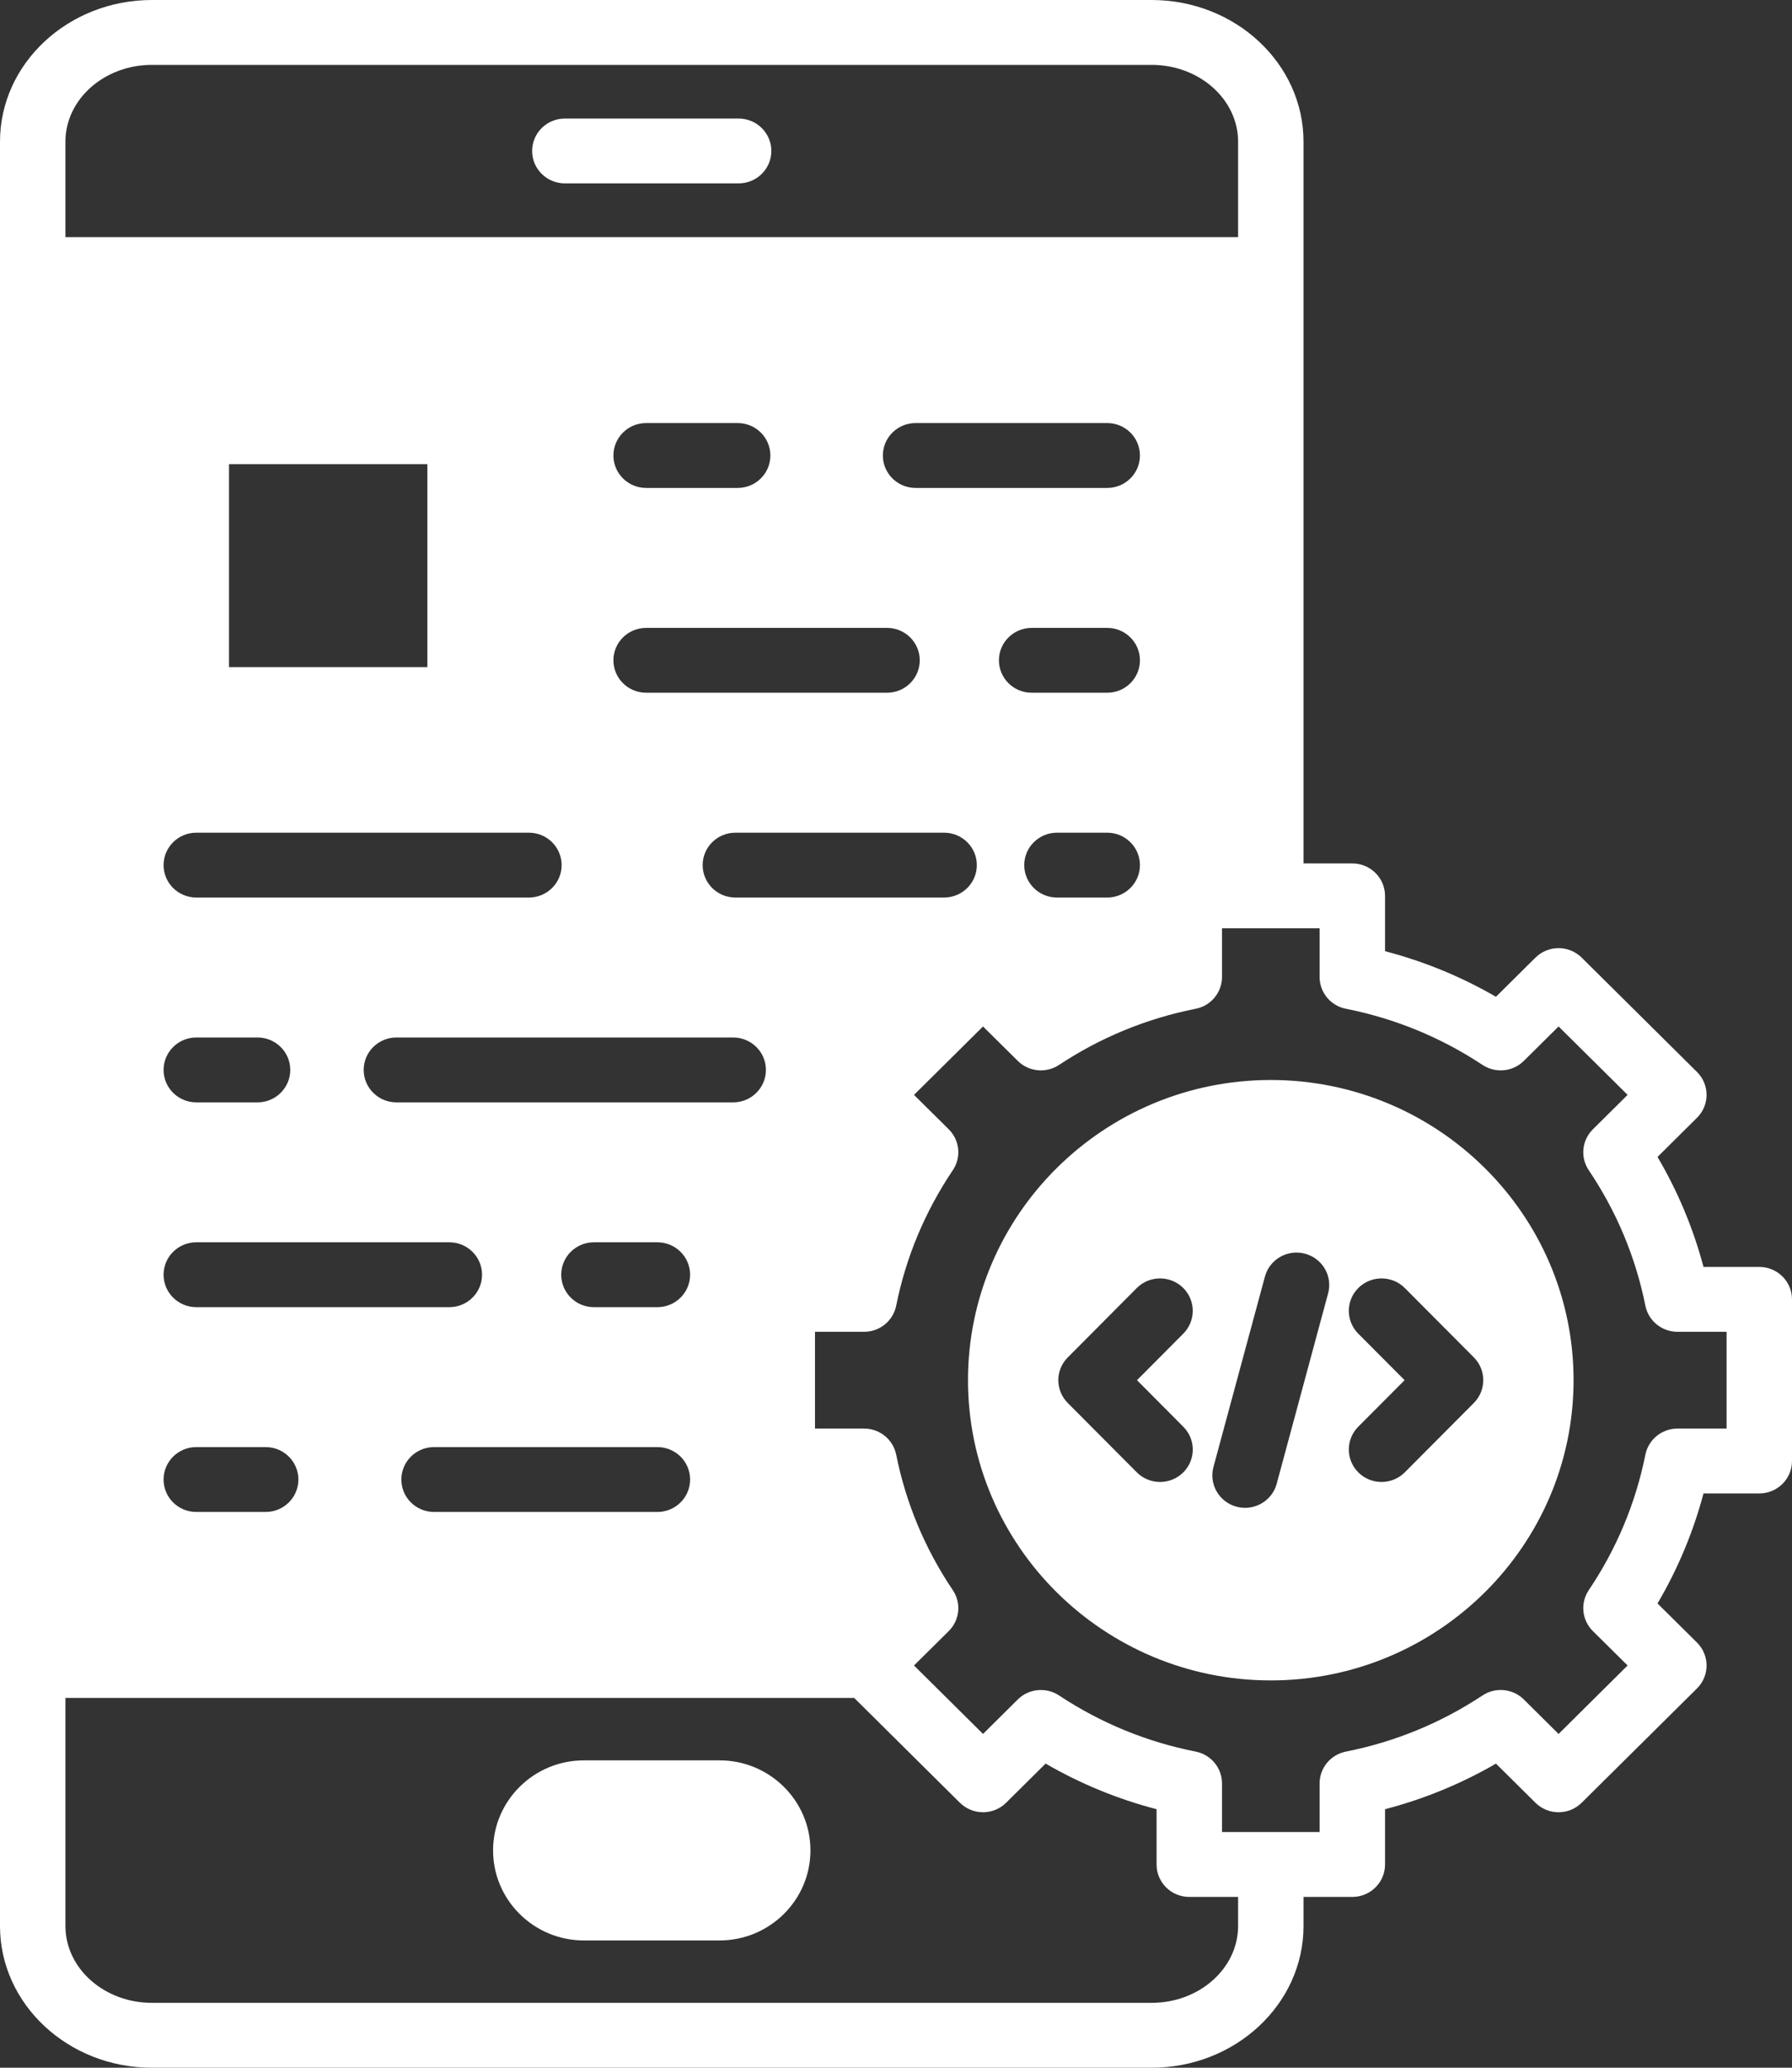 <svg width="39" height="45" viewBox="0 0 39 45" fill="none" xmlns="http://www.w3.org/2000/svg">
<rect x="0" y="0" width="39" height="45" fill="#333333" stroke="none"/>
<path d="M16.787 3.286C16.787 3.675 16.468 3.991 16.075 3.991H12.293C11.9 3.991 11.581 3.675 11.581 3.286C11.581 2.896 11.9 2.58 12.293 2.58H16.075C16.468 2.58 16.787 2.896 16.787 3.286ZM15.661 38.311H12.707C11.618 38.311 10.731 39.19 10.731 40.27C10.731 41.351 11.618 42.23 12.707 42.23H15.661C16.751 42.23 17.638 41.351 17.638 40.27C17.638 39.19 16.751 38.311 15.661 38.311ZM39 28.278V31.796C39 32.186 38.681 32.502 38.288 32.502H37.074C36.851 33.342 36.516 34.144 36.073 34.896L36.932 35.747C37.066 35.88 37.141 36.059 37.141 36.246C37.141 36.434 37.066 36.613 36.932 36.746L34.423 39.233C34.145 39.509 33.694 39.509 33.416 39.233L32.557 38.382C31.799 38.821 30.991 39.153 30.143 39.374V40.578C30.143 40.967 29.824 41.283 29.431 41.283H28.369V41.917C28.369 43.617 26.886 45 25.064 45H3.305C1.482 45 0 43.617 0 41.917V3.083C0 1.383 1.482 0 3.305 0H25.064C26.886 0 28.369 1.383 28.369 3.083V18.791H29.431C29.824 18.791 30.143 19.107 30.143 19.497V20.701C30.99 20.922 31.799 21.254 32.557 21.693L33.416 20.841C33.55 20.709 33.731 20.634 33.92 20.634C34.108 20.634 34.29 20.709 34.423 20.841L36.932 23.329C37.21 23.604 37.21 24.051 36.932 24.327L36.073 25.179C36.516 25.93 36.851 26.732 37.074 27.572H38.288C38.681 27.572 39 27.888 39 28.278ZM1.424 5.16H26.945V3.083C26.945 2.162 26.101 1.412 25.064 1.412H3.305C2.268 1.412 1.424 2.162 1.424 3.083V5.16ZM24.809 14.37C24.809 13.981 24.49 13.665 24.097 13.665H22.452C22.059 13.665 21.74 13.981 21.74 14.37C21.74 14.76 22.059 15.076 22.452 15.076H24.097C24.49 15.076 24.809 14.76 24.809 14.37ZM24.097 18.122H23.003C22.61 18.122 22.291 18.438 22.291 18.828C22.291 19.217 22.61 19.533 23.003 19.533H24.097C24.49 19.533 24.809 19.217 24.809 18.828C24.809 18.438 24.49 18.122 24.097 18.122ZM24.809 9.913C24.809 9.523 24.49 9.207 24.097 9.207H19.926C19.533 9.207 19.214 9.523 19.214 9.913C19.214 10.303 19.533 10.619 19.926 10.619H24.097C24.49 10.619 24.809 10.303 24.809 9.913ZM16.669 23.285C16.669 22.895 16.35 22.579 15.957 22.579H8.627C8.234 22.579 7.915 22.895 7.915 23.285C7.915 23.674 8.234 23.991 8.627 23.991H15.957C16.35 23.991 16.669 23.674 16.669 23.285ZM9.301 14.518V10.101H4.984V14.518H9.301ZM3.56 18.828C3.56 19.217 3.879 19.533 4.272 19.533H11.511C11.904 19.533 12.223 19.217 12.223 18.828C12.223 18.438 11.904 18.122 11.511 18.122H4.272C3.879 18.122 3.56 18.438 3.56 18.828ZM3.56 23.285C3.56 23.674 3.879 23.991 4.272 23.991H5.605C5.998 23.991 6.317 23.674 6.317 23.285C6.317 22.895 5.998 22.579 5.605 22.579H4.272C3.879 22.579 3.56 22.895 3.56 23.285ZM3.56 27.742C3.56 28.132 3.879 28.448 4.272 28.448H9.779C10.172 28.448 10.491 28.132 10.491 27.742C10.491 27.352 10.172 27.036 9.779 27.036H4.272C3.879 27.036 3.56 27.352 3.56 27.742ZM8.735 32.199C8.735 32.589 9.054 32.905 9.447 32.905H14.307C14.7 32.905 15.019 32.589 15.019 32.199C15.019 31.809 14.7 31.493 14.307 31.493H9.447C9.054 31.493 8.735 31.809 8.735 32.199ZM15.019 27.742C15.019 27.352 14.7 27.036 14.307 27.036H12.926C12.533 27.036 12.214 27.352 12.214 27.742C12.214 28.132 12.533 28.448 12.926 28.448H14.307C14.7 28.448 15.019 28.132 15.019 27.742ZM13.35 14.37C13.35 14.76 13.669 15.076 14.062 15.076H19.305C19.698 15.076 20.017 14.76 20.017 14.37C20.017 13.981 19.698 13.665 19.305 13.665H14.062C13.669 13.665 13.35 13.98 13.35 14.37ZM14.062 10.619H16.054C16.448 10.619 16.766 10.303 16.766 9.913C16.766 9.523 16.448 9.207 16.054 9.207H14.062C13.669 9.207 13.35 9.523 13.35 9.913C13.35 10.303 13.669 10.619 14.062 10.619ZM20.547 19.533C20.94 19.533 21.259 19.217 21.259 18.828C21.259 18.438 20.94 18.122 20.547 18.122H16.004C15.611 18.122 15.292 18.438 15.292 18.828C15.292 19.217 15.611 19.533 16.004 19.533H20.547ZM3.56 32.199C3.56 32.589 3.879 32.905 4.272 32.905H5.782C6.175 32.905 6.494 32.589 6.494 32.199C6.494 31.809 6.175 31.493 5.782 31.493H4.272C3.879 31.493 3.56 31.809 3.56 32.199ZM26.945 41.283H25.883C25.489 41.283 25.171 40.967 25.171 40.577V39.374C24.323 39.153 23.515 38.821 22.756 38.381L21.897 39.233C21.764 39.365 21.583 39.44 21.394 39.44C21.205 39.44 21.024 39.365 20.89 39.233L18.59 36.952H1.424V41.916C1.424 42.838 2.268 43.588 3.305 43.588H25.064C26.101 43.588 26.945 42.838 26.945 41.916V41.283ZM37.576 28.984H36.508C36.168 28.984 35.876 28.747 35.809 28.416C35.597 27.359 35.182 26.367 34.577 25.468C34.389 25.189 34.426 24.816 34.666 24.578L35.422 23.828L33.92 22.339L33.164 23.088C32.924 23.326 32.548 23.363 32.265 23.176C31.358 22.576 30.358 22.165 29.292 21.954C28.959 21.889 28.719 21.599 28.719 21.262V20.203H26.595V21.262C26.595 21.599 26.355 21.889 26.022 21.954C24.956 22.165 23.955 22.576 23.048 23.176C22.766 23.363 22.39 23.326 22.15 23.088L21.394 22.339L19.892 23.828L20.648 24.577C20.888 24.815 20.925 25.188 20.736 25.468C20.131 26.368 19.716 27.36 19.504 28.416C19.438 28.746 19.145 28.984 18.806 28.984H17.737V31.09H18.806C19.145 31.09 19.438 31.328 19.504 31.658C19.716 32.715 20.131 33.707 20.736 34.606C20.925 34.886 20.888 35.259 20.648 35.497L19.892 36.246L21.394 37.736L22.15 36.986C22.39 36.748 22.766 36.712 23.048 36.898C23.955 37.498 24.956 37.91 26.022 38.12C26.355 38.186 26.595 38.476 26.595 38.812V39.871H28.719V38.812C28.719 38.476 28.959 38.186 29.292 38.12C30.358 37.909 31.358 37.498 32.265 36.898C32.547 36.711 32.924 36.748 33.164 36.986L33.92 37.736L35.422 36.246L34.666 35.497C34.426 35.259 34.389 34.886 34.577 34.606C35.182 33.707 35.597 32.715 35.809 31.658C35.876 31.328 36.168 31.09 36.508 31.09H37.576L37.576 28.984ZM34.246 30.037C34.246 33.64 31.29 36.571 27.657 36.571C24.023 36.571 21.067 33.64 21.067 30.037C21.067 26.435 24.023 23.504 27.657 23.504C31.29 23.504 34.246 26.435 34.246 30.037ZM32.076 29.541L30.574 28.032C30.298 27.755 29.847 27.752 29.567 28.026C29.287 28.299 29.284 28.746 29.56 29.024L30.569 30.037L29.56 31.05C29.284 31.328 29.287 31.775 29.567 32.049C29.706 32.184 29.886 32.252 30.067 32.252C30.251 32.252 30.434 32.182 30.574 32.042L32.076 30.533C32.349 30.258 32.349 29.816 32.076 29.541ZM23.238 30.533L24.74 32.042C24.879 32.182 25.063 32.252 25.247 32.252C25.427 32.252 25.608 32.184 25.747 32.049C26.027 31.775 26.03 31.328 25.753 31.051L24.745 30.037L25.753 29.024C26.029 28.746 26.026 28.299 25.747 28.026C25.467 27.752 25.016 27.755 24.74 28.032L23.238 29.542C22.964 29.816 22.964 30.258 23.238 30.533ZM27.785 32.292L28.904 28.148C29.006 27.772 28.781 27.385 28.401 27.284C28.021 27.183 27.631 27.406 27.529 27.783L26.409 31.926C26.307 32.303 26.533 32.69 26.913 32.791C26.974 32.807 27.036 32.815 27.097 32.815C27.412 32.815 27.699 32.607 27.785 32.292Z" fill="white"/>
</svg>
